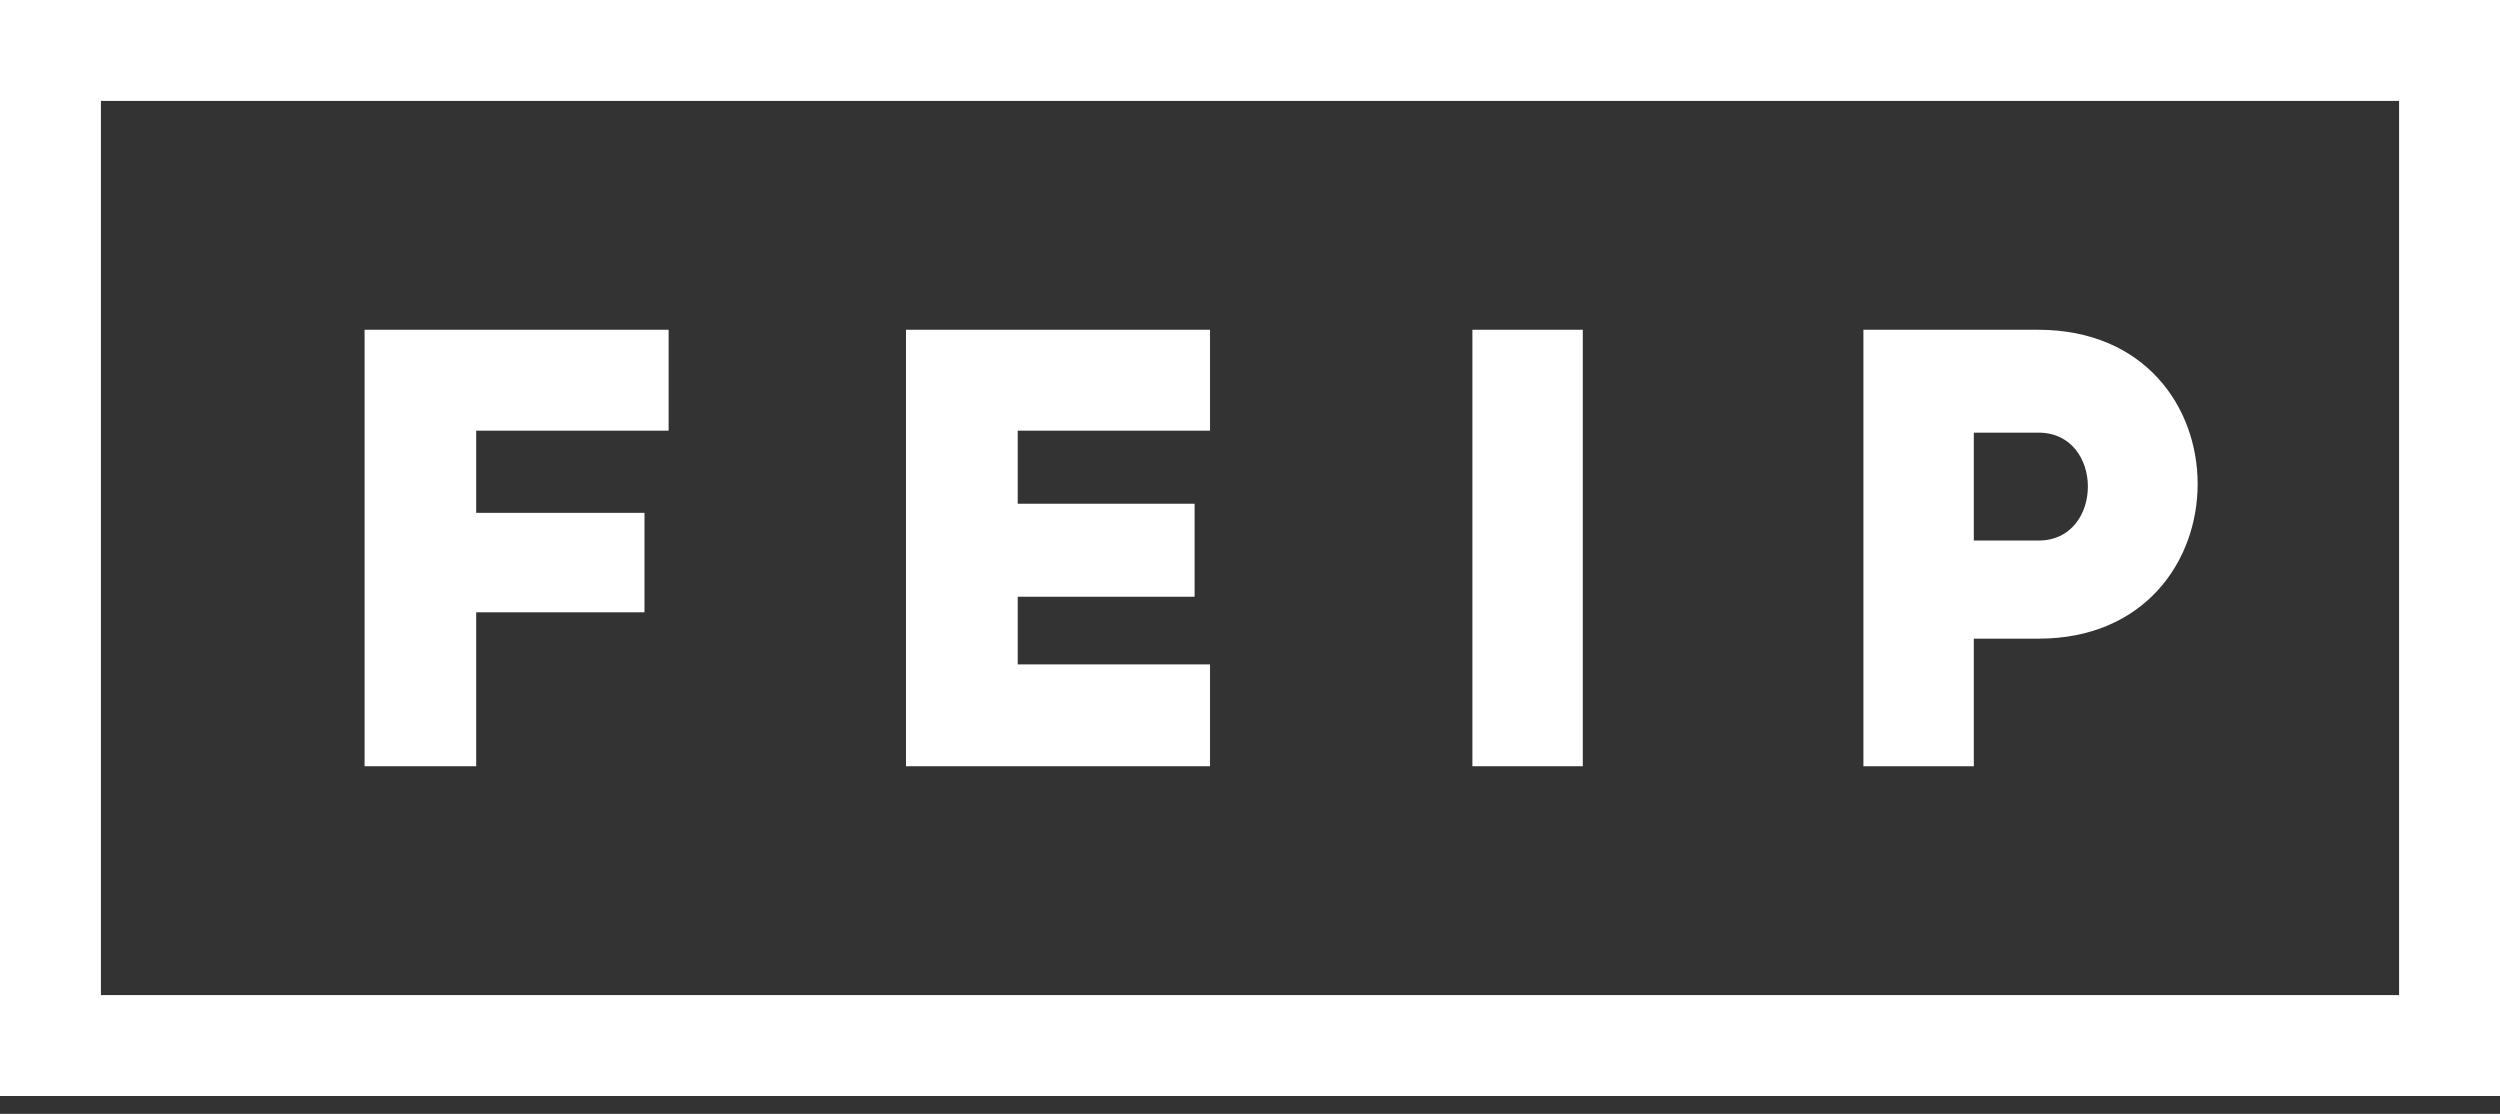 <?xml version="1.0" encoding="UTF-8"?> <svg xmlns="http://www.w3.org/2000/svg" width="101" height="45" viewBox="0 0 101 45" fill="none"><rect x="0" y="0" width="101" height="45" fill="#333333" stroke="none"/> <path d="M19.238 30.956V24.737H26.037V20.719H19.238V17.399H27.012V13.322H14.729V30.956H19.238Z" fill="white"></path> <path d="M48.885 26.842H41.116V24.108H48.262V20.351H41.116V17.399H48.885V13.322H36.602V30.956H48.885V26.842Z" fill="white"></path> <path d="M63.945 13.322H59.485V30.956H63.945V13.322Z" fill="white"></path> <path d="M79.742 25.802H82.359C86.617 25.802 88.785 22.69 88.785 19.552C88.785 16.439 86.643 13.322 82.332 13.322H75.282V30.956H79.742V25.802ZM79.742 17.479H82.332C85.023 17.452 85.023 21.864 82.332 21.838H79.742V17.479Z" fill="white"></path> <path d="M0 0V44.278H100.957H101V0H0ZM96.923 40.202H4.077V4.077H96.923V40.202Z" fill="white"></path> </svg> 